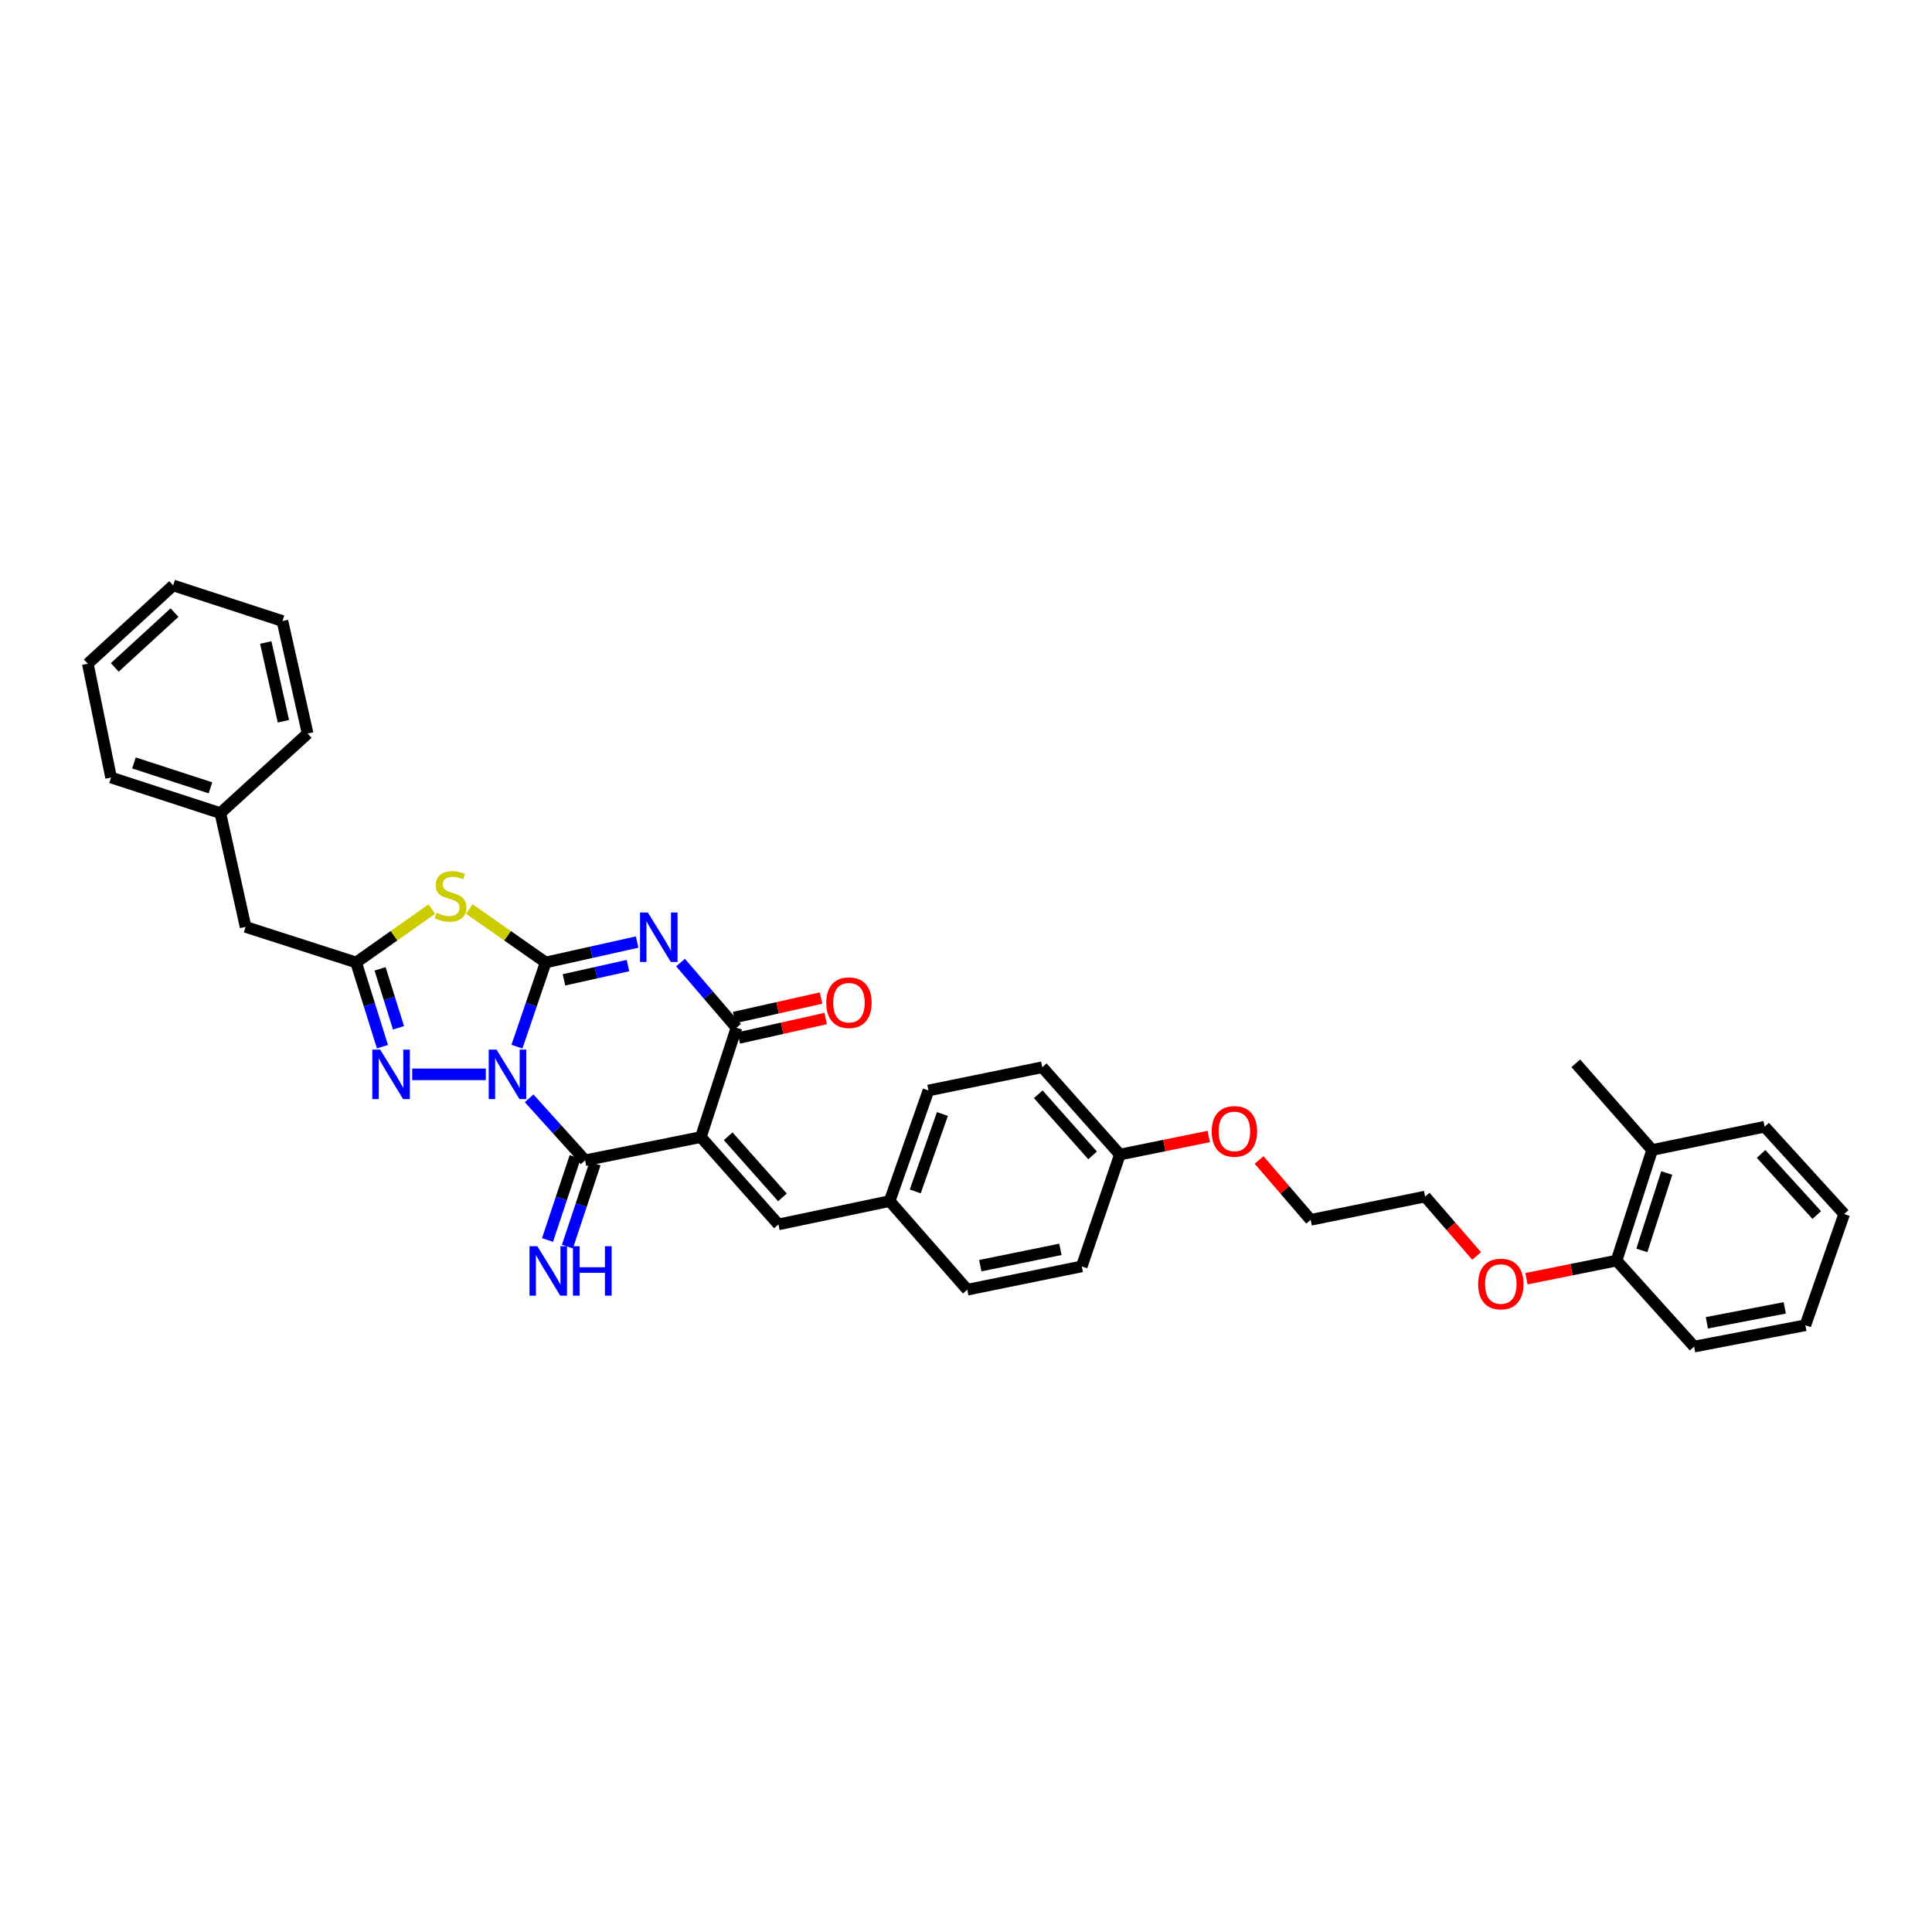 <?xml version='1.0' encoding='iso-8859-1'?>
<svg version='1.1' baseProfile='full'
              xmlns='http://www.w3.org/2000/svg'
                      xmlns:rdkit='http://www.rdkit.org/xml'
                      xmlns:xlink='http://www.w3.org/1999/xlink'
                  xml:space='preserve'
width='1000px' height='1000px' viewBox='0 0 1000 1000'>
<!-- END OF HEADER -->
<rect style='opacity:1.0;fill:#FFFFFF;stroke:none' width='1000' height='1000' x='0' y='0'> </rect>
<path class='bond-0' d='M 267.562,541.752 L 275.001,519.96' style='fill:none;fill-rule:evenodd;stroke:#0000FF;stroke-width:6px;stroke-linecap:butt;stroke-linejoin:miter;stroke-opacity:1' />
<path class='bond-0' d='M 275.001,519.96 L 282.441,498.168' style='fill:none;fill-rule:evenodd;stroke:#000000;stroke-width:6px;stroke-linecap:butt;stroke-linejoin:miter;stroke-opacity:1' />
<path class='bond-3' d='M 273.876,568.489 L 288.36,584.528' style='fill:none;fill-rule:evenodd;stroke:#0000FF;stroke-width:6px;stroke-linecap:butt;stroke-linejoin:miter;stroke-opacity:1' />
<path class='bond-3' d='M 288.36,584.528 L 302.843,600.567' style='fill:none;fill-rule:evenodd;stroke:#000000;stroke-width:6px;stroke-linecap:butt;stroke-linejoin:miter;stroke-opacity:1' />
<path class='bond-6' d='M 251.457,556.08 L 213.36,556.08' style='fill:none;fill-rule:evenodd;stroke:#0000FF;stroke-width:6px;stroke-linecap:butt;stroke-linejoin:miter;stroke-opacity:1' />
<path class='bond-1' d='M 282.441,498.168 L 306.112,492.889' style='fill:none;fill-rule:evenodd;stroke:#000000;stroke-width:6px;stroke-linecap:butt;stroke-linejoin:miter;stroke-opacity:1' />
<path class='bond-1' d='M 306.112,492.889 L 329.784,487.61' style='fill:none;fill-rule:evenodd;stroke:#0000FF;stroke-width:6px;stroke-linecap:butt;stroke-linejoin:miter;stroke-opacity:1' />
<path class='bond-1' d='M 291.903,507.17 L 308.473,503.475' style='fill:none;fill-rule:evenodd;stroke:#000000;stroke-width:6px;stroke-linecap:butt;stroke-linejoin:miter;stroke-opacity:1' />
<path class='bond-1' d='M 308.473,503.475 L 325.043,499.78' style='fill:none;fill-rule:evenodd;stroke:#0000FF;stroke-width:6px;stroke-linecap:butt;stroke-linejoin:miter;stroke-opacity:1' />
<path class='bond-4' d='M 282.441,498.168 L 262.681,484.332' style='fill:none;fill-rule:evenodd;stroke:#000000;stroke-width:6px;stroke-linecap:butt;stroke-linejoin:miter;stroke-opacity:1' />
<path class='bond-4' d='M 262.681,484.332 L 242.921,470.495' style='fill:none;fill-rule:evenodd;stroke:#CCCC00;stroke-width:6px;stroke-linecap:butt;stroke-linejoin:miter;stroke-opacity:1' />
<path class='bond-36' d='M 352.241,498.225 L 366.712,515.092' style='fill:none;fill-rule:evenodd;stroke:#0000FF;stroke-width:6px;stroke-linecap:butt;stroke-linejoin:miter;stroke-opacity:1' />
<path class='bond-36' d='M 366.712,515.092 L 381.182,531.96' style='fill:none;fill-rule:evenodd;stroke:#000000;stroke-width:6px;stroke-linecap:butt;stroke-linejoin:miter;stroke-opacity:1' />
<path class='bond-2' d='M 362.767,588.552 L 302.843,600.567' style='fill:none;fill-rule:evenodd;stroke:#000000;stroke-width:6px;stroke-linecap:butt;stroke-linejoin:miter;stroke-opacity:1' />
<path class='bond-5' d='M 362.767,588.552 L 381.182,531.96' style='fill:none;fill-rule:evenodd;stroke:#000000;stroke-width:6px;stroke-linecap:butt;stroke-linejoin:miter;stroke-opacity:1' />
<path class='bond-8' d='M 362.767,588.552 L 402.91,633.75' style='fill:none;fill-rule:evenodd;stroke:#000000;stroke-width:6px;stroke-linecap:butt;stroke-linejoin:miter;stroke-opacity:1' />
<path class='bond-8' d='M 376.898,588.129 L 404.998,619.768' style='fill:none;fill-rule:evenodd;stroke:#000000;stroke-width:6px;stroke-linecap:butt;stroke-linejoin:miter;stroke-opacity:1' />
<path class='bond-9' d='M 297.698,598.854 L 290.547,620.337' style='fill:none;fill-rule:evenodd;stroke:#000000;stroke-width:6px;stroke-linecap:butt;stroke-linejoin:miter;stroke-opacity:1' />
<path class='bond-9' d='M 290.547,620.337 L 283.395,641.82' style='fill:none;fill-rule:evenodd;stroke:#0000FF;stroke-width:6px;stroke-linecap:butt;stroke-linejoin:miter;stroke-opacity:1' />
<path class='bond-9' d='M 307.989,602.28 L 300.837,623.763' style='fill:none;fill-rule:evenodd;stroke:#000000;stroke-width:6px;stroke-linecap:butt;stroke-linejoin:miter;stroke-opacity:1' />
<path class='bond-9' d='M 300.837,623.763 L 293.686,645.245' style='fill:none;fill-rule:evenodd;stroke:#0000FF;stroke-width:6px;stroke-linecap:butt;stroke-linejoin:miter;stroke-opacity:1' />
<path class='bond-35' d='M 223.509,470.538 L 203.921,484.353' style='fill:none;fill-rule:evenodd;stroke:#CCCC00;stroke-width:6px;stroke-linecap:butt;stroke-linejoin:miter;stroke-opacity:1' />
<path class='bond-35' d='M 203.921,484.353 L 184.332,498.168' style='fill:none;fill-rule:evenodd;stroke:#000000;stroke-width:6px;stroke-linecap:butt;stroke-linejoin:miter;stroke-opacity:1' />
<path class='bond-10' d='M 382.367,537.252 L 404.864,532.214' style='fill:none;fill-rule:evenodd;stroke:#000000;stroke-width:6px;stroke-linecap:butt;stroke-linejoin:miter;stroke-opacity:1' />
<path class='bond-10' d='M 404.864,532.214 L 427.362,527.177' style='fill:none;fill-rule:evenodd;stroke:#FF0000;stroke-width:6px;stroke-linecap:butt;stroke-linejoin:miter;stroke-opacity:1' />
<path class='bond-10' d='M 379.997,526.668 L 402.494,521.63' style='fill:none;fill-rule:evenodd;stroke:#000000;stroke-width:6px;stroke-linecap:butt;stroke-linejoin:miter;stroke-opacity:1' />
<path class='bond-10' d='M 402.494,521.63 L 424.992,516.593' style='fill:none;fill-rule:evenodd;stroke:#FF0000;stroke-width:6px;stroke-linecap:butt;stroke-linejoin:miter;stroke-opacity:1' />
<path class='bond-7' d='M 197.954,541.765 L 191.143,519.967' style='fill:none;fill-rule:evenodd;stroke:#0000FF;stroke-width:6px;stroke-linecap:butt;stroke-linejoin:miter;stroke-opacity:1' />
<path class='bond-7' d='M 191.143,519.967 L 184.332,498.168' style='fill:none;fill-rule:evenodd;stroke:#000000;stroke-width:6px;stroke-linecap:butt;stroke-linejoin:miter;stroke-opacity:1' />
<path class='bond-7' d='M 206.263,531.991 L 201.496,516.732' style='fill:none;fill-rule:evenodd;stroke:#0000FF;stroke-width:6px;stroke-linecap:butt;stroke-linejoin:miter;stroke-opacity:1' />
<path class='bond-7' d='M 201.496,516.732 L 196.728,501.473' style='fill:none;fill-rule:evenodd;stroke:#000000;stroke-width:6px;stroke-linecap:butt;stroke-linejoin:miter;stroke-opacity:1' />
<path class='bond-11' d='M 184.332,498.168 L 127.113,479.76' style='fill:none;fill-rule:evenodd;stroke:#000000;stroke-width:6px;stroke-linecap:butt;stroke-linejoin:miter;stroke-opacity:1' />
<path class='bond-13' d='M 402.91,633.75 L 460.484,621.674' style='fill:none;fill-rule:evenodd;stroke:#000000;stroke-width:6px;stroke-linecap:butt;stroke-linejoin:miter;stroke-opacity:1' />
<path class='bond-16' d='M 127.113,479.76 L 114.062,420.854' style='fill:none;fill-rule:evenodd;stroke:#000000;stroke-width:6px;stroke-linecap:butt;stroke-linejoin:miter;stroke-opacity:1' />
<path class='bond-12' d='M 836.733,652.471 L 813.416,657.166' style='fill:none;fill-rule:evenodd;stroke:#000000;stroke-width:6px;stroke-linecap:butt;stroke-linejoin:miter;stroke-opacity:1' />
<path class='bond-12' d='M 813.416,657.166 L 790.099,661.861' style='fill:none;fill-rule:evenodd;stroke:#FF0000;stroke-width:6px;stroke-linecap:butt;stroke-linejoin:miter;stroke-opacity:1' />
<path class='bond-14' d='M 836.733,652.471 L 855.142,595.24' style='fill:none;fill-rule:evenodd;stroke:#000000;stroke-width:6px;stroke-linecap:butt;stroke-linejoin:miter;stroke-opacity:1' />
<path class='bond-14' d='M 849.82,647.208 L 862.705,607.146' style='fill:none;fill-rule:evenodd;stroke:#000000;stroke-width:6px;stroke-linecap:butt;stroke-linejoin:miter;stroke-opacity:1' />
<path class='bond-24' d='M 836.733,652.471 L 876.876,696.988' style='fill:none;fill-rule:evenodd;stroke:#000000;stroke-width:6px;stroke-linecap:butt;stroke-linejoin:miter;stroke-opacity:1' />
<path class='bond-17' d='M 460.484,621.674 L 480.568,564.431' style='fill:none;fill-rule:evenodd;stroke:#000000;stroke-width:6px;stroke-linecap:butt;stroke-linejoin:miter;stroke-opacity:1' />
<path class='bond-17' d='M 473.731,616.679 L 487.789,576.609' style='fill:none;fill-rule:evenodd;stroke:#000000;stroke-width:6px;stroke-linecap:butt;stroke-linejoin:miter;stroke-opacity:1' />
<path class='bond-18' d='M 460.484,621.674 L 500.669,667.541' style='fill:none;fill-rule:evenodd;stroke:#000000;stroke-width:6px;stroke-linecap:butt;stroke-linejoin:miter;stroke-opacity:1' />
<path class='bond-23' d='M 855.142,595.24 L 815.626,550.368' style='fill:none;fill-rule:evenodd;stroke:#000000;stroke-width:6px;stroke-linecap:butt;stroke-linejoin:miter;stroke-opacity:1' />
<path class='bond-25' d='M 855.142,595.24 L 913.379,583.183' style='fill:none;fill-rule:evenodd;stroke:#000000;stroke-width:6px;stroke-linecap:butt;stroke-linejoin:miter;stroke-opacity:1' />
<path class='bond-15' d='M 579.658,597.602 L 559.912,655.484' style='fill:none;fill-rule:evenodd;stroke:#000000;stroke-width:6px;stroke-linecap:butt;stroke-linejoin:miter;stroke-opacity:1' />
<path class='bond-22' d='M 579.658,597.602 L 602.658,592.92' style='fill:none;fill-rule:evenodd;stroke:#000000;stroke-width:6px;stroke-linecap:butt;stroke-linejoin:miter;stroke-opacity:1' />
<path class='bond-22' d='M 602.658,592.92 L 625.658,588.239' style='fill:none;fill-rule:evenodd;stroke:#FF0000;stroke-width:6px;stroke-linecap:butt;stroke-linejoin:miter;stroke-opacity:1' />
<path class='bond-37' d='M 579.658,597.602 L 539.474,552.398' style='fill:none;fill-rule:evenodd;stroke:#000000;stroke-width:6px;stroke-linecap:butt;stroke-linejoin:miter;stroke-opacity:1' />
<path class='bond-37' d='M 565.524,598.028 L 537.395,566.385' style='fill:none;fill-rule:evenodd;stroke:#000000;stroke-width:6px;stroke-linecap:butt;stroke-linejoin:miter;stroke-opacity:1' />
<path class='bond-28' d='M 114.062,420.854 L 57.488,402.446' style='fill:none;fill-rule:evenodd;stroke:#000000;stroke-width:6px;stroke-linecap:butt;stroke-linejoin:miter;stroke-opacity:1' />
<path class='bond-28' d='M 108.932,407.779 L 69.33,394.893' style='fill:none;fill-rule:evenodd;stroke:#000000;stroke-width:6px;stroke-linecap:butt;stroke-linejoin:miter;stroke-opacity:1' />
<path class='bond-29' d='M 114.062,420.854 L 159.229,379.687' style='fill:none;fill-rule:evenodd;stroke:#000000;stroke-width:6px;stroke-linecap:butt;stroke-linejoin:miter;stroke-opacity:1' />
<path class='bond-20' d='M 480.568,564.431 L 539.474,552.398' style='fill:none;fill-rule:evenodd;stroke:#000000;stroke-width:6px;stroke-linecap:butt;stroke-linejoin:miter;stroke-opacity:1' />
<path class='bond-19' d='M 500.669,667.541 L 559.912,655.484' style='fill:none;fill-rule:evenodd;stroke:#000000;stroke-width:6px;stroke-linecap:butt;stroke-linejoin:miter;stroke-opacity:1' />
<path class='bond-19' d='M 507.392,655.104 L 548.863,646.664' style='fill:none;fill-rule:evenodd;stroke:#000000;stroke-width:6px;stroke-linecap:butt;stroke-linejoin:miter;stroke-opacity:1' />
<path class='bond-21' d='M 764.307,650.096 L 750.975,634.713' style='fill:none;fill-rule:evenodd;stroke:#FF0000;stroke-width:6px;stroke-linecap:butt;stroke-linejoin:miter;stroke-opacity:1' />
<path class='bond-21' d='M 750.975,634.713 L 737.643,619.331' style='fill:none;fill-rule:evenodd;stroke:#000000;stroke-width:6px;stroke-linecap:butt;stroke-linejoin:miter;stroke-opacity:1' />
<path class='bond-27' d='M 651.706,600.392 L 665.05,615.893' style='fill:none;fill-rule:evenodd;stroke:#FF0000;stroke-width:6px;stroke-linecap:butt;stroke-linejoin:miter;stroke-opacity:1' />
<path class='bond-27' d='M 665.05,615.893 L 678.393,631.394' style='fill:none;fill-rule:evenodd;stroke:#000000;stroke-width:6px;stroke-linecap:butt;stroke-linejoin:miter;stroke-opacity:1' />
<path class='bond-30' d='M 876.876,696.988 L 934.462,685.949' style='fill:none;fill-rule:evenodd;stroke:#000000;stroke-width:6px;stroke-linecap:butt;stroke-linejoin:miter;stroke-opacity:1' />
<path class='bond-30' d='M 883.472,684.68 L 923.782,676.953' style='fill:none;fill-rule:evenodd;stroke:#000000;stroke-width:6px;stroke-linecap:butt;stroke-linejoin:miter;stroke-opacity:1' />
<path class='bond-39' d='M 913.379,583.183 L 954.545,628.381' style='fill:none;fill-rule:evenodd;stroke:#000000;stroke-width:6px;stroke-linecap:butt;stroke-linejoin:miter;stroke-opacity:1' />
<path class='bond-39' d='M 911.535,597.266 L 940.352,628.905' style='fill:none;fill-rule:evenodd;stroke:#000000;stroke-width:6px;stroke-linecap:butt;stroke-linejoin:miter;stroke-opacity:1' />
<path class='bond-26' d='M 737.643,619.331 L 678.393,631.394' style='fill:none;fill-rule:evenodd;stroke:#000000;stroke-width:6px;stroke-linecap:butt;stroke-linejoin:miter;stroke-opacity:1' />
<path class='bond-33' d='M 57.488,402.446 L 45.455,343.534' style='fill:none;fill-rule:evenodd;stroke:#000000;stroke-width:6px;stroke-linecap:butt;stroke-linejoin:miter;stroke-opacity:1' />
<path class='bond-32' d='M 159.229,379.687 L 146.19,321.45' style='fill:none;fill-rule:evenodd;stroke:#000000;stroke-width:6px;stroke-linecap:butt;stroke-linejoin:miter;stroke-opacity:1' />
<path class='bond-32' d='M 146.69,373.321 L 137.562,332.555' style='fill:none;fill-rule:evenodd;stroke:#000000;stroke-width:6px;stroke-linecap:butt;stroke-linejoin:miter;stroke-opacity:1' />
<path class='bond-31' d='M 934.462,685.949 L 954.545,628.381' style='fill:none;fill-rule:evenodd;stroke:#000000;stroke-width:6px;stroke-linecap:butt;stroke-linejoin:miter;stroke-opacity:1' />
<path class='bond-34' d='M 146.19,321.45 L 89.628,303.012' style='fill:none;fill-rule:evenodd;stroke:#000000;stroke-width:6px;stroke-linecap:butt;stroke-linejoin:miter;stroke-opacity:1' />
<path class='bond-38' d='M 45.455,343.534 L 89.628,303.012' style='fill:none;fill-rule:evenodd;stroke:#000000;stroke-width:6px;stroke-linecap:butt;stroke-linejoin:miter;stroke-opacity:1' />
<path class='bond-38' d='M 59.412,345.448 L 90.334,317.083' style='fill:none;fill-rule:evenodd;stroke:#000000;stroke-width:6px;stroke-linecap:butt;stroke-linejoin:miter;stroke-opacity:1' />
<path  class='atom-0' d='M 257.013 543.282
L 265.4 556.839
Q 266.232 558.177, 267.569 560.599
Q 268.907 563.022, 268.979 563.166
L 268.979 543.282
L 272.378 543.282
L 272.378 568.878
L 268.871 568.878
L 259.869 554.055
Q 258.82 552.32, 257.699 550.332
Q 256.615 548.343, 256.289 547.729
L 256.289 568.878
L 252.963 568.878
L 252.963 543.282
L 257.013 543.282
' fill='#0000FF'/>
<path  class='atom-2' d='M 335.333 472.312
L 343.721 485.87
Q 344.552 487.208, 345.89 489.63
Q 347.228 492.052, 347.3 492.197
L 347.3 472.312
L 350.698 472.312
L 350.698 497.909
L 347.191 497.909
L 338.189 483.086
Q 337.141 481.351, 336.02 479.362
Q 334.935 477.374, 334.61 476.759
L 334.61 497.909
L 331.284 497.909
L 331.284 472.312
L 335.333 472.312
' fill='#0000FF'/>
<path  class='atom-5' d='M 225.981 472.481
Q 226.27 472.59, 227.463 473.096
Q 228.656 473.602, 229.958 473.927
Q 231.295 474.217, 232.597 474.217
Q 235.019 474.217, 236.429 473.06
Q 237.839 471.867, 237.839 469.806
Q 237.839 468.396, 237.116 467.528
Q 236.429 466.66, 235.345 466.19
Q 234.26 465.72, 232.452 465.178
Q 230.175 464.491, 228.801 463.841
Q 227.463 463.19, 226.487 461.816
Q 225.547 460.442, 225.547 458.128
Q 225.547 454.911, 227.716 452.922
Q 229.922 450.934, 234.26 450.934
Q 237.225 450.934, 240.587 452.344
L 239.755 455.128
Q 236.682 453.862, 234.368 453.862
Q 231.874 453.862, 230.5 454.911
Q 229.126 455.923, 229.162 457.694
Q 229.162 459.068, 229.849 459.9
Q 230.572 460.731, 231.585 461.201
Q 232.633 461.671, 234.368 462.214
Q 236.682 462.937, 238.056 463.66
Q 239.43 464.383, 240.406 465.865
Q 241.418 467.311, 241.418 469.806
Q 241.418 473.349, 239.032 475.265
Q 236.682 477.145, 232.742 477.145
Q 230.464 477.145, 228.729 476.639
Q 227.029 476.169, 225.005 475.337
L 225.981 472.481
' fill='#CCCC00'/>
<path  class='atom-7' d='M 196.769 543.282
L 205.156 556.839
Q 205.988 558.177, 207.326 560.599
Q 208.663 563.022, 208.736 563.166
L 208.736 543.282
L 212.134 543.282
L 212.134 568.878
L 208.627 568.878
L 199.625 554.055
Q 198.577 552.32, 197.456 550.332
Q 196.371 548.343, 196.046 547.729
L 196.046 568.878
L 192.72 568.878
L 192.72 543.282
L 196.769 543.282
' fill='#0000FF'/>
<path  class='atom-10' d='M 278.12 645.042
L 286.508 658.599
Q 287.339 659.937, 288.677 662.359
Q 290.015 664.781, 290.087 664.926
L 290.087 645.042
L 293.485 645.042
L 293.485 670.638
L 289.979 670.638
L 280.976 655.815
Q 279.928 654.08, 278.807 652.092
Q 277.722 650.103, 277.397 649.489
L 277.397 670.638
L 274.071 670.638
L 274.071 645.042
L 278.12 645.042
' fill='#0000FF'/>
<path  class='atom-10' d='M 296.558 645.042
L 300.029 645.042
L 300.029 655.924
L 313.117 655.924
L 313.117 645.042
L 316.587 645.042
L 316.587 670.638
L 313.117 670.638
L 313.117 658.816
L 300.029 658.816
L 300.029 670.638
L 296.558 670.638
L 296.558 645.042
' fill='#0000FF'/>
<path  class='atom-11' d='M 427.669 518.993
Q 427.669 512.847, 430.706 509.412
Q 433.743 505.977, 439.419 505.977
Q 445.095 505.977, 448.132 509.412
Q 451.169 512.847, 451.169 518.993
Q 451.169 525.211, 448.096 528.754
Q 445.023 532.261, 439.419 532.261
Q 433.779 532.261, 430.706 528.754
Q 427.669 525.247, 427.669 518.993
M 439.419 529.369
Q 443.323 529.369, 445.42 526.766
Q 447.553 524.126, 447.553 518.993
Q 447.553 513.967, 445.42 511.437
Q 443.323 508.87, 439.419 508.87
Q 435.514 508.87, 433.381 511.4
Q 431.284 513.931, 431.284 518.993
Q 431.284 524.163, 433.381 526.766
Q 435.514 529.369, 439.419 529.369
' fill='#FF0000'/>
<path  class='atom-22' d='M 765.071 664.607
Q 765.071 658.461, 768.108 655.026
Q 771.145 651.591, 776.821 651.591
Q 782.497 651.591, 785.534 655.026
Q 788.571 658.461, 788.571 664.607
Q 788.571 670.825, 785.498 674.368
Q 782.425 677.875, 776.821 677.875
Q 771.181 677.875, 768.108 674.368
Q 765.071 670.861, 765.071 664.607
M 776.821 674.983
Q 780.726 674.983, 782.823 672.38
Q 784.956 669.741, 784.956 664.607
Q 784.956 659.581, 782.823 657.051
Q 780.726 654.484, 776.821 654.484
Q 772.916 654.484, 770.783 657.014
Q 768.687 659.545, 768.687 664.607
Q 768.687 669.777, 770.783 672.38
Q 772.916 674.983, 776.821 674.983
' fill='#FF0000'/>
<path  class='atom-23' d='M 627.17 585.611
Q 627.17 579.465, 630.207 576.031
Q 633.244 572.596, 638.92 572.596
Q 644.596 572.596, 647.633 576.031
Q 650.67 579.465, 650.67 585.611
Q 650.67 591.83, 647.597 595.373
Q 644.523 598.88, 638.92 598.88
Q 633.28 598.88, 630.207 595.373
Q 627.17 591.866, 627.17 585.611
M 638.92 595.987
Q 642.824 595.987, 644.921 593.384
Q 647.054 590.745, 647.054 585.611
Q 647.054 580.586, 644.921 578.055
Q 642.824 575.488, 638.92 575.488
Q 635.015 575.488, 632.882 578.019
Q 630.785 580.55, 630.785 585.611
Q 630.785 590.781, 632.882 593.384
Q 635.015 595.987, 638.92 595.987
' fill='#FF0000'/>
</svg>
